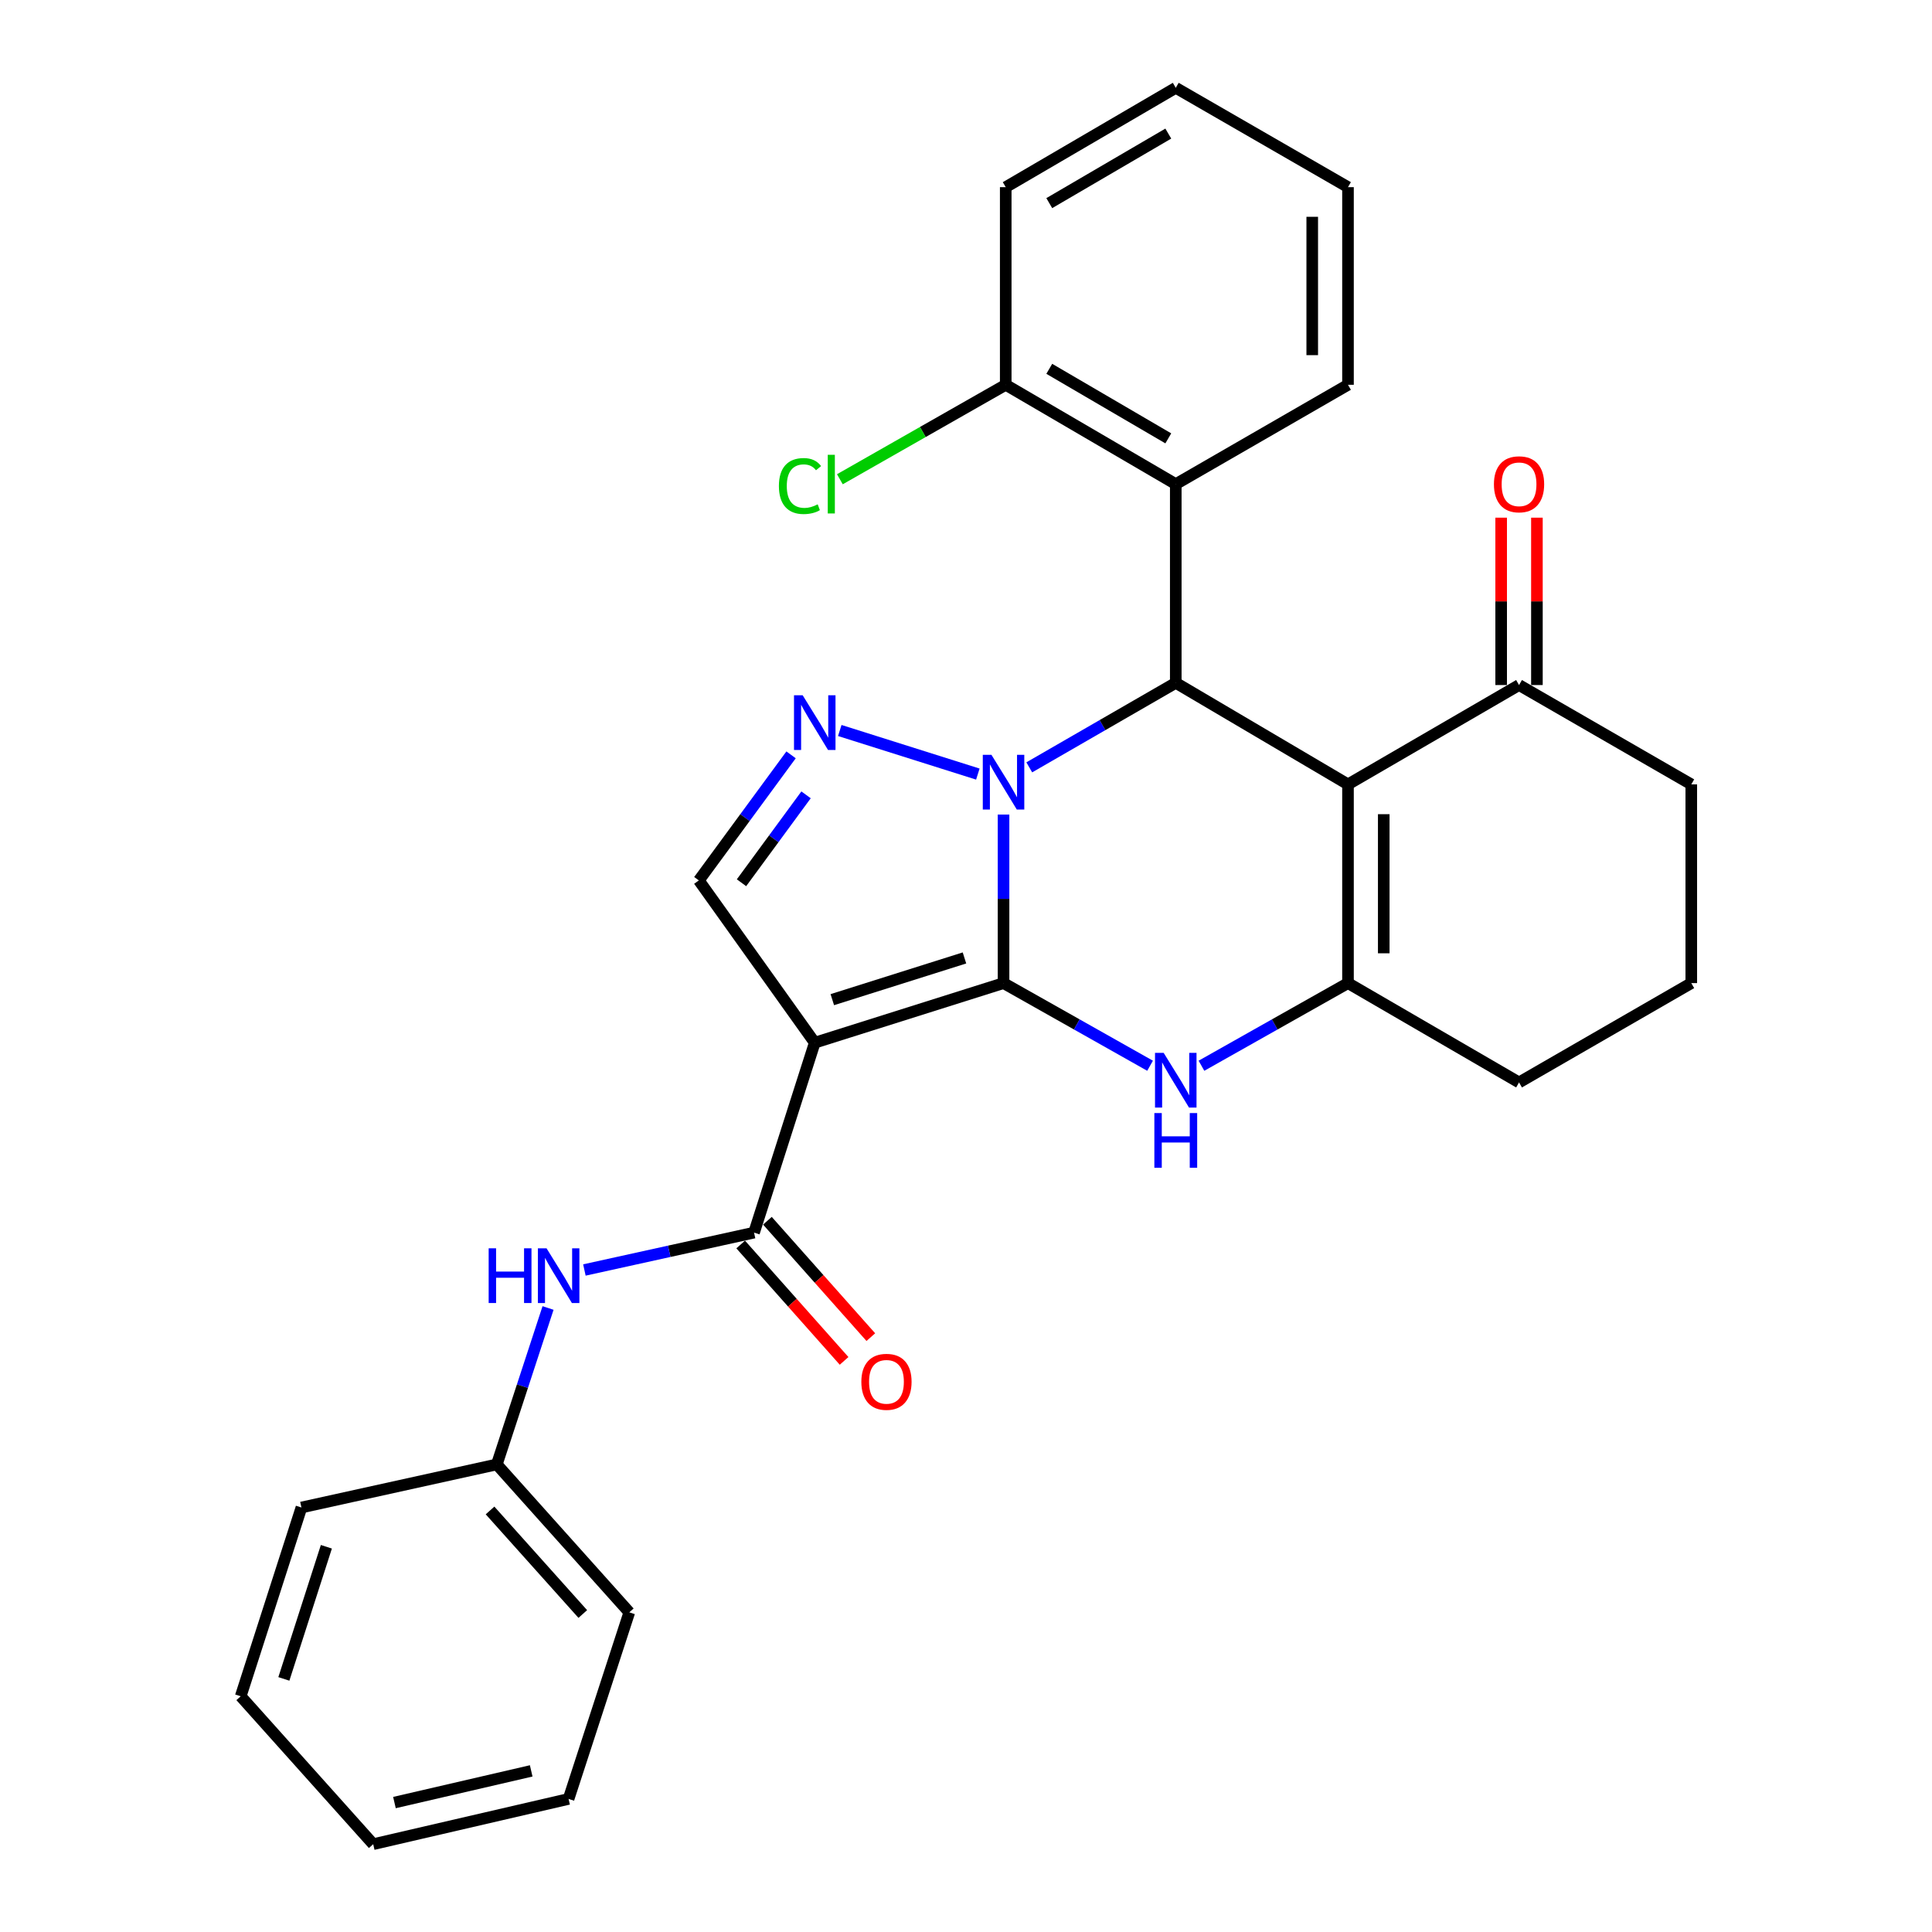 <?xml version='1.0' encoding='iso-8859-1'?>
<svg version='1.1' baseProfile='full'
              xmlns='http://www.w3.org/2000/svg'
                      xmlns:rdkit='http://www.rdkit.org/xml'
                      xmlns:xlink='http://www.w3.org/1999/xlink'
                  xml:space='preserve'
width='1000px' height='1000px' viewBox='0 0 1000 1000'>
<!-- END OF HEADER -->
<rect style='opacity:1.0;fill:#FFFFFF;stroke:none' width='1000' height='1000' x='0' y='0'> </rect>
<path class='bond-0' d='M 519.432,508.853 L 519.432,465.238' style='fill:none;fill-rule:evenodd;stroke:#000000;stroke-width:6px;stroke-linecap:butt;stroke-linejoin:miter;stroke-opacity:1' />
<path class='bond-0' d='M 519.432,465.238 L 519.432,421.623' style='fill:none;fill-rule:evenodd;stroke:#0000FF;stroke-width:6px;stroke-linecap:butt;stroke-linejoin:miter;stroke-opacity:1' />
<path class='bond-1' d='M 519.432,508.853 L 421.715,539.698' style='fill:none;fill-rule:evenodd;stroke:#000000;stroke-width:6px;stroke-linecap:butt;stroke-linejoin:miter;stroke-opacity:1' />
<path class='bond-1' d='M 499.204,495.831 L 430.802,517.422' style='fill:none;fill-rule:evenodd;stroke:#000000;stroke-width:6px;stroke-linecap:butt;stroke-linejoin:miter;stroke-opacity:1' />
<path class='bond-4' d='M 519.432,508.853 L 557.355,530.241' style='fill:none;fill-rule:evenodd;stroke:#000000;stroke-width:6px;stroke-linecap:butt;stroke-linejoin:miter;stroke-opacity:1' />
<path class='bond-4' d='M 557.355,530.241 L 595.277,551.63' style='fill:none;fill-rule:evenodd;stroke:#0000FF;stroke-width:6px;stroke-linecap:butt;stroke-linejoin:miter;stroke-opacity:1' />
<path class='bond-3' d='M 532.745,397.182 L 570.66,375.308' style='fill:none;fill-rule:evenodd;stroke:#0000FF;stroke-width:6px;stroke-linecap:butt;stroke-linejoin:miter;stroke-opacity:1' />
<path class='bond-3' d='M 570.66,375.308 L 608.575,353.434' style='fill:none;fill-rule:evenodd;stroke:#000000;stroke-width:6px;stroke-linecap:butt;stroke-linejoin:miter;stroke-opacity:1' />
<path class='bond-5' d='M 506.131,400.664 L 434.668,378.107' style='fill:none;fill-rule:evenodd;stroke:#0000FF;stroke-width:6px;stroke-linecap:butt;stroke-linejoin:miter;stroke-opacity:1' />
<path class='bond-7' d='M 421.715,539.698 L 390.294,638.002' style='fill:none;fill-rule:evenodd;stroke:#000000;stroke-width:6px;stroke-linecap:butt;stroke-linejoin:miter;stroke-opacity:1' />
<path class='bond-8' d='M 421.715,539.698 L 361.721,455.706' style='fill:none;fill-rule:evenodd;stroke:#000000;stroke-width:6px;stroke-linecap:butt;stroke-linejoin:miter;stroke-opacity:1' />
<path class='bond-2' d='M 697.718,405.994 L 697.718,508.853' style='fill:none;fill-rule:evenodd;stroke:#000000;stroke-width:6px;stroke-linecap:butt;stroke-linejoin:miter;stroke-opacity:1' />
<path class='bond-2' d='M 716.225,421.423 L 716.225,493.424' style='fill:none;fill-rule:evenodd;stroke:#000000;stroke-width:6px;stroke-linecap:butt;stroke-linejoin:miter;stroke-opacity:1' />
<path class='bond-10' d='M 697.718,405.994 L 786.254,354.575' style='fill:none;fill-rule:evenodd;stroke:#000000;stroke-width:6px;stroke-linecap:butt;stroke-linejoin:miter;stroke-opacity:1' />
<path class='bond-30' d='M 697.718,405.994 L 608.575,353.434' style='fill:none;fill-rule:evenodd;stroke:#000000;stroke-width:6px;stroke-linecap:butt;stroke-linejoin:miter;stroke-opacity:1' />
<path class='bond-9' d='M 608.575,353.434 L 608.575,250.586' style='fill:none;fill-rule:evenodd;stroke:#000000;stroke-width:6px;stroke-linecap:butt;stroke-linejoin:miter;stroke-opacity:1' />
<path class='bond-6' d='M 621.874,551.63 L 659.796,530.241' style='fill:none;fill-rule:evenodd;stroke:#0000FF;stroke-width:6px;stroke-linecap:butt;stroke-linejoin:miter;stroke-opacity:1' />
<path class='bond-6' d='M 659.796,530.241 L 697.718,508.853' style='fill:none;fill-rule:evenodd;stroke:#000000;stroke-width:6px;stroke-linecap:butt;stroke-linejoin:miter;stroke-opacity:1' />
<path class='bond-29' d='M 409.454,390.712 L 385.588,423.209' style='fill:none;fill-rule:evenodd;stroke:#0000FF;stroke-width:6px;stroke-linecap:butt;stroke-linejoin:miter;stroke-opacity:1' />
<path class='bond-29' d='M 385.588,423.209 L 361.721,455.706' style='fill:none;fill-rule:evenodd;stroke:#000000;stroke-width:6px;stroke-linecap:butt;stroke-linejoin:miter;stroke-opacity:1' />
<path class='bond-29' d='M 417.211,411.416 L 400.504,434.164' style='fill:none;fill-rule:evenodd;stroke:#0000FF;stroke-width:6px;stroke-linecap:butt;stroke-linejoin:miter;stroke-opacity:1' />
<path class='bond-29' d='M 400.504,434.164 L 383.797,456.912' style='fill:none;fill-rule:evenodd;stroke:#000000;stroke-width:6px;stroke-linecap:butt;stroke-linejoin:miter;stroke-opacity:1' />
<path class='bond-15' d='M 697.718,508.853 L 786.254,560.272' style='fill:none;fill-rule:evenodd;stroke:#000000;stroke-width:6px;stroke-linecap:butt;stroke-linejoin:miter;stroke-opacity:1' />
<path class='bond-11' d='M 390.294,638.002 L 346.388,647.674' style='fill:none;fill-rule:evenodd;stroke:#000000;stroke-width:6px;stroke-linecap:butt;stroke-linejoin:miter;stroke-opacity:1' />
<path class='bond-11' d='M 346.388,647.674 L 302.482,657.346' style='fill:none;fill-rule:evenodd;stroke:#0000FF;stroke-width:6px;stroke-linecap:butt;stroke-linejoin:miter;stroke-opacity:1' />
<path class='bond-13' d='M 383.376,644.148 L 410.138,674.27' style='fill:none;fill-rule:evenodd;stroke:#000000;stroke-width:6px;stroke-linecap:butt;stroke-linejoin:miter;stroke-opacity:1' />
<path class='bond-13' d='M 410.138,674.27 L 436.9,704.392' style='fill:none;fill-rule:evenodd;stroke:#FF0000;stroke-width:6px;stroke-linecap:butt;stroke-linejoin:miter;stroke-opacity:1' />
<path class='bond-13' d='M 397.212,631.855 L 423.973,661.978' style='fill:none;fill-rule:evenodd;stroke:#000000;stroke-width:6px;stroke-linecap:butt;stroke-linejoin:miter;stroke-opacity:1' />
<path class='bond-13' d='M 423.973,661.978 L 450.735,692.1' style='fill:none;fill-rule:evenodd;stroke:#FF0000;stroke-width:6px;stroke-linecap:butt;stroke-linejoin:miter;stroke-opacity:1' />
<path class='bond-12' d='M 608.575,250.586 L 520.563,199.167' style='fill:none;fill-rule:evenodd;stroke:#000000;stroke-width:6px;stroke-linecap:butt;stroke-linejoin:miter;stroke-opacity:1' />
<path class='bond-12' d='M 604.709,226.893 L 543.101,190.9' style='fill:none;fill-rule:evenodd;stroke:#000000;stroke-width:6px;stroke-linecap:butt;stroke-linejoin:miter;stroke-opacity:1' />
<path class='bond-18' d='M 608.575,250.586 L 697.718,199.167' style='fill:none;fill-rule:evenodd;stroke:#000000;stroke-width:6px;stroke-linecap:butt;stroke-linejoin:miter;stroke-opacity:1' />
<path class='bond-14' d='M 795.507,354.575 L 795.507,311.26' style='fill:none;fill-rule:evenodd;stroke:#000000;stroke-width:6px;stroke-linecap:butt;stroke-linejoin:miter;stroke-opacity:1' />
<path class='bond-14' d='M 795.507,311.26 L 795.507,267.945' style='fill:none;fill-rule:evenodd;stroke:#FF0000;stroke-width:6px;stroke-linecap:butt;stroke-linejoin:miter;stroke-opacity:1' />
<path class='bond-14' d='M 777,354.575 L 777,311.26' style='fill:none;fill-rule:evenodd;stroke:#000000;stroke-width:6px;stroke-linecap:butt;stroke-linejoin:miter;stroke-opacity:1' />
<path class='bond-14' d='M 777,311.26 L 777,267.945' style='fill:none;fill-rule:evenodd;stroke:#FF0000;stroke-width:6px;stroke-linecap:butt;stroke-linejoin:miter;stroke-opacity:1' />
<path class='bond-31' d='M 786.254,354.575 L 875.407,405.994' style='fill:none;fill-rule:evenodd;stroke:#000000;stroke-width:6px;stroke-linecap:butt;stroke-linejoin:miter;stroke-opacity:1' />
<path class='bond-16' d='M 283.671,677.012 L 270.408,717.496' style='fill:none;fill-rule:evenodd;stroke:#0000FF;stroke-width:6px;stroke-linecap:butt;stroke-linejoin:miter;stroke-opacity:1' />
<path class='bond-16' d='M 270.408,717.496 L 257.145,757.979' style='fill:none;fill-rule:evenodd;stroke:#000000;stroke-width:6px;stroke-linecap:butt;stroke-linejoin:miter;stroke-opacity:1' />
<path class='bond-17' d='M 520.563,199.167 L 477.64,223.612' style='fill:none;fill-rule:evenodd;stroke:#000000;stroke-width:6px;stroke-linecap:butt;stroke-linejoin:miter;stroke-opacity:1' />
<path class='bond-17' d='M 477.64,223.612 L 434.717,248.058' style='fill:none;fill-rule:evenodd;stroke:#00CC00;stroke-width:6px;stroke-linecap:butt;stroke-linejoin:miter;stroke-opacity:1' />
<path class='bond-21' d='M 520.563,199.167 L 520.563,96.874' style='fill:none;fill-rule:evenodd;stroke:#000000;stroke-width:6px;stroke-linecap:butt;stroke-linejoin:miter;stroke-opacity:1' />
<path class='bond-20' d='M 786.254,560.272 L 875.407,508.853' style='fill:none;fill-rule:evenodd;stroke:#000000;stroke-width:6px;stroke-linecap:butt;stroke-linejoin:miter;stroke-opacity:1' />
<path class='bond-22' d='M 257.145,757.979 L 325.725,834.547' style='fill:none;fill-rule:evenodd;stroke:#000000;stroke-width:6px;stroke-linecap:butt;stroke-linejoin:miter;stroke-opacity:1' />
<path class='bond-22' d='M 253.646,781.812 L 301.652,835.41' style='fill:none;fill-rule:evenodd;stroke:#000000;stroke-width:6px;stroke-linecap:butt;stroke-linejoin:miter;stroke-opacity:1' />
<path class='bond-23' d='M 257.145,757.979 L 156.024,780.28' style='fill:none;fill-rule:evenodd;stroke:#000000;stroke-width:6px;stroke-linecap:butt;stroke-linejoin:miter;stroke-opacity:1' />
<path class='bond-24' d='M 697.718,199.167 L 697.718,96.874' style='fill:none;fill-rule:evenodd;stroke:#000000;stroke-width:6px;stroke-linecap:butt;stroke-linejoin:miter;stroke-opacity:1' />
<path class='bond-24' d='M 679.211,183.823 L 679.211,112.217' style='fill:none;fill-rule:evenodd;stroke:#000000;stroke-width:6px;stroke-linecap:butt;stroke-linejoin:miter;stroke-opacity:1' />
<path class='bond-19' d='M 875.407,405.994 L 875.407,508.853' style='fill:none;fill-rule:evenodd;stroke:#000000;stroke-width:6px;stroke-linecap:butt;stroke-linejoin:miter;stroke-opacity:1' />
<path class='bond-32' d='M 520.563,96.874 L 608.575,45.455' style='fill:none;fill-rule:evenodd;stroke:#000000;stroke-width:6px;stroke-linecap:butt;stroke-linejoin:miter;stroke-opacity:1' />
<path class='bond-32' d='M 543.101,105.141 L 604.709,69.147' style='fill:none;fill-rule:evenodd;stroke:#000000;stroke-width:6px;stroke-linecap:butt;stroke-linejoin:miter;stroke-opacity:1' />
<path class='bond-27' d='M 325.725,834.547 L 294.293,931.124' style='fill:none;fill-rule:evenodd;stroke:#000000;stroke-width:6px;stroke-linecap:butt;stroke-linejoin:miter;stroke-opacity:1' />
<path class='bond-26' d='M 156.024,780.28 L 124.593,877.988' style='fill:none;fill-rule:evenodd;stroke:#000000;stroke-width:6px;stroke-linecap:butt;stroke-linejoin:miter;stroke-opacity:1' />
<path class='bond-26' d='M 168.928,800.604 L 146.926,868.999' style='fill:none;fill-rule:evenodd;stroke:#000000;stroke-width:6px;stroke-linecap:butt;stroke-linejoin:miter;stroke-opacity:1' />
<path class='bond-25' d='M 697.718,96.874 L 608.575,45.455' style='fill:none;fill-rule:evenodd;stroke:#000000;stroke-width:6px;stroke-linecap:butt;stroke-linejoin:miter;stroke-opacity:1' />
<path class='bond-28' d='M 124.593,877.988 L 193.172,954.545' style='fill:none;fill-rule:evenodd;stroke:#000000;stroke-width:6px;stroke-linecap:butt;stroke-linejoin:miter;stroke-opacity:1' />
<path class='bond-33' d='M 294.293,931.124 L 193.172,954.545' style='fill:none;fill-rule:evenodd;stroke:#000000;stroke-width:6px;stroke-linecap:butt;stroke-linejoin:miter;stroke-opacity:1' />
<path class='bond-33' d='M 274.949,916.607 L 204.164,933.002' style='fill:none;fill-rule:evenodd;stroke:#000000;stroke-width:6px;stroke-linecap:butt;stroke-linejoin:miter;stroke-opacity:1' />
<path  class='atom-1' d='M 513.172 390.703
L 522.452 405.703
Q 523.372 407.183, 524.852 409.863
Q 526.332 412.543, 526.412 412.703
L 526.412 390.703
L 530.172 390.703
L 530.172 419.023
L 526.292 419.023
L 516.332 402.623
Q 515.172 400.703, 513.932 398.503
Q 512.732 396.303, 512.372 395.623
L 512.372 419.023
L 508.692 419.023
L 508.692 390.703
L 513.172 390.703
' fill='#0000FF'/>
<path  class='atom-5' d='M 602.315 544.97
L 611.595 559.97
Q 612.515 561.45, 613.995 564.13
Q 615.475 566.81, 615.555 566.97
L 615.555 544.97
L 619.315 544.97
L 619.315 573.29
L 615.435 573.29
L 605.475 556.89
Q 604.315 554.97, 603.075 552.77
Q 601.875 550.57, 601.515 549.89
L 601.515 573.29
L 597.835 573.29
L 597.835 544.97
L 602.315 544.97
' fill='#0000FF'/>
<path  class='atom-5' d='M 597.495 576.122
L 601.335 576.122
L 601.335 588.162
L 615.815 588.162
L 615.815 576.122
L 619.655 576.122
L 619.655 604.442
L 615.815 604.442
L 615.815 591.362
L 601.335 591.362
L 601.335 604.442
L 597.495 604.442
L 597.495 576.122
' fill='#0000FF'/>
<path  class='atom-6' d='M 415.455 359.858
L 424.735 374.858
Q 425.655 376.338, 427.135 379.018
Q 428.615 381.698, 428.695 381.858
L 428.695 359.858
L 432.455 359.858
L 432.455 388.178
L 428.575 388.178
L 418.615 371.778
Q 417.455 369.858, 416.215 367.658
Q 415.015 365.458, 414.655 364.778
L 414.655 388.178
L 410.975 388.178
L 410.975 359.858
L 415.455 359.858
' fill='#0000FF'/>
<path  class='atom-12' d='M 252.932 646.122
L 256.772 646.122
L 256.772 658.162
L 271.252 658.162
L 271.252 646.122
L 275.092 646.122
L 275.092 674.442
L 271.252 674.442
L 271.252 661.362
L 256.772 661.362
L 256.772 674.442
L 252.932 674.442
L 252.932 646.122
' fill='#0000FF'/>
<path  class='atom-12' d='M 282.892 646.122
L 292.172 661.122
Q 293.092 662.602, 294.572 665.282
Q 296.052 667.962, 296.132 668.122
L 296.132 646.122
L 299.892 646.122
L 299.892 674.442
L 296.012 674.442
L 286.052 658.042
Q 284.892 656.122, 283.652 653.922
Q 282.452 651.722, 282.092 651.042
L 282.092 674.442
L 278.412 674.442
L 278.412 646.122
L 282.892 646.122
' fill='#0000FF'/>
<path  class='atom-14' d='M 445.832 715.225
Q 445.832 708.425, 449.192 704.625
Q 452.552 700.825, 458.832 700.825
Q 465.112 700.825, 468.472 704.625
Q 471.832 708.425, 471.832 715.225
Q 471.832 722.105, 468.432 726.025
Q 465.032 729.905, 458.832 729.905
Q 452.592 729.905, 449.192 726.025
Q 445.832 722.145, 445.832 715.225
M 458.832 726.705
Q 463.152 726.705, 465.472 723.825
Q 467.832 720.905, 467.832 715.225
Q 467.832 709.665, 465.472 706.865
Q 463.152 704.025, 458.832 704.025
Q 454.512 704.025, 452.152 706.825
Q 449.832 709.625, 449.832 715.225
Q 449.832 720.945, 452.152 723.825
Q 454.512 726.705, 458.832 726.705
' fill='#FF0000'/>
<path  class='atom-15' d='M 773.254 250.666
Q 773.254 243.866, 776.614 240.066
Q 779.974 236.266, 786.254 236.266
Q 792.534 236.266, 795.894 240.066
Q 799.254 243.866, 799.254 250.666
Q 799.254 257.546, 795.854 261.466
Q 792.454 265.346, 786.254 265.346
Q 780.014 265.346, 776.614 261.466
Q 773.254 257.586, 773.254 250.666
M 786.254 262.146
Q 790.574 262.146, 792.894 259.266
Q 795.254 256.346, 795.254 250.666
Q 795.254 245.106, 792.894 242.306
Q 790.574 239.466, 786.254 239.466
Q 781.934 239.466, 779.574 242.266
Q 777.254 245.066, 777.254 250.666
Q 777.254 256.386, 779.574 259.266
Q 781.934 262.146, 786.254 262.146
' fill='#FF0000'/>
<path  class='atom-18' d='M 403.16 251.566
Q 403.16 244.526, 406.44 240.846
Q 409.76 237.126, 416.04 237.126
Q 421.88 237.126, 425 241.246
L 422.36 243.406
Q 420.08 240.406, 416.04 240.406
Q 411.76 240.406, 409.48 243.286
Q 407.24 246.126, 407.24 251.566
Q 407.24 257.166, 409.56 260.046
Q 411.92 262.926, 416.48 262.926
Q 419.6 262.926, 423.24 261.046
L 424.36 264.046
Q 422.88 265.006, 420.64 265.566
Q 418.4 266.126, 415.92 266.126
Q 409.76 266.126, 406.44 262.366
Q 403.16 258.606, 403.16 251.566
' fill='#00CC00'/>
<path  class='atom-18' d='M 428.44 235.406
L 432.12 235.406
L 432.12 265.766
L 428.44 265.766
L 428.44 235.406
' fill='#00CC00'/>
</svg>
